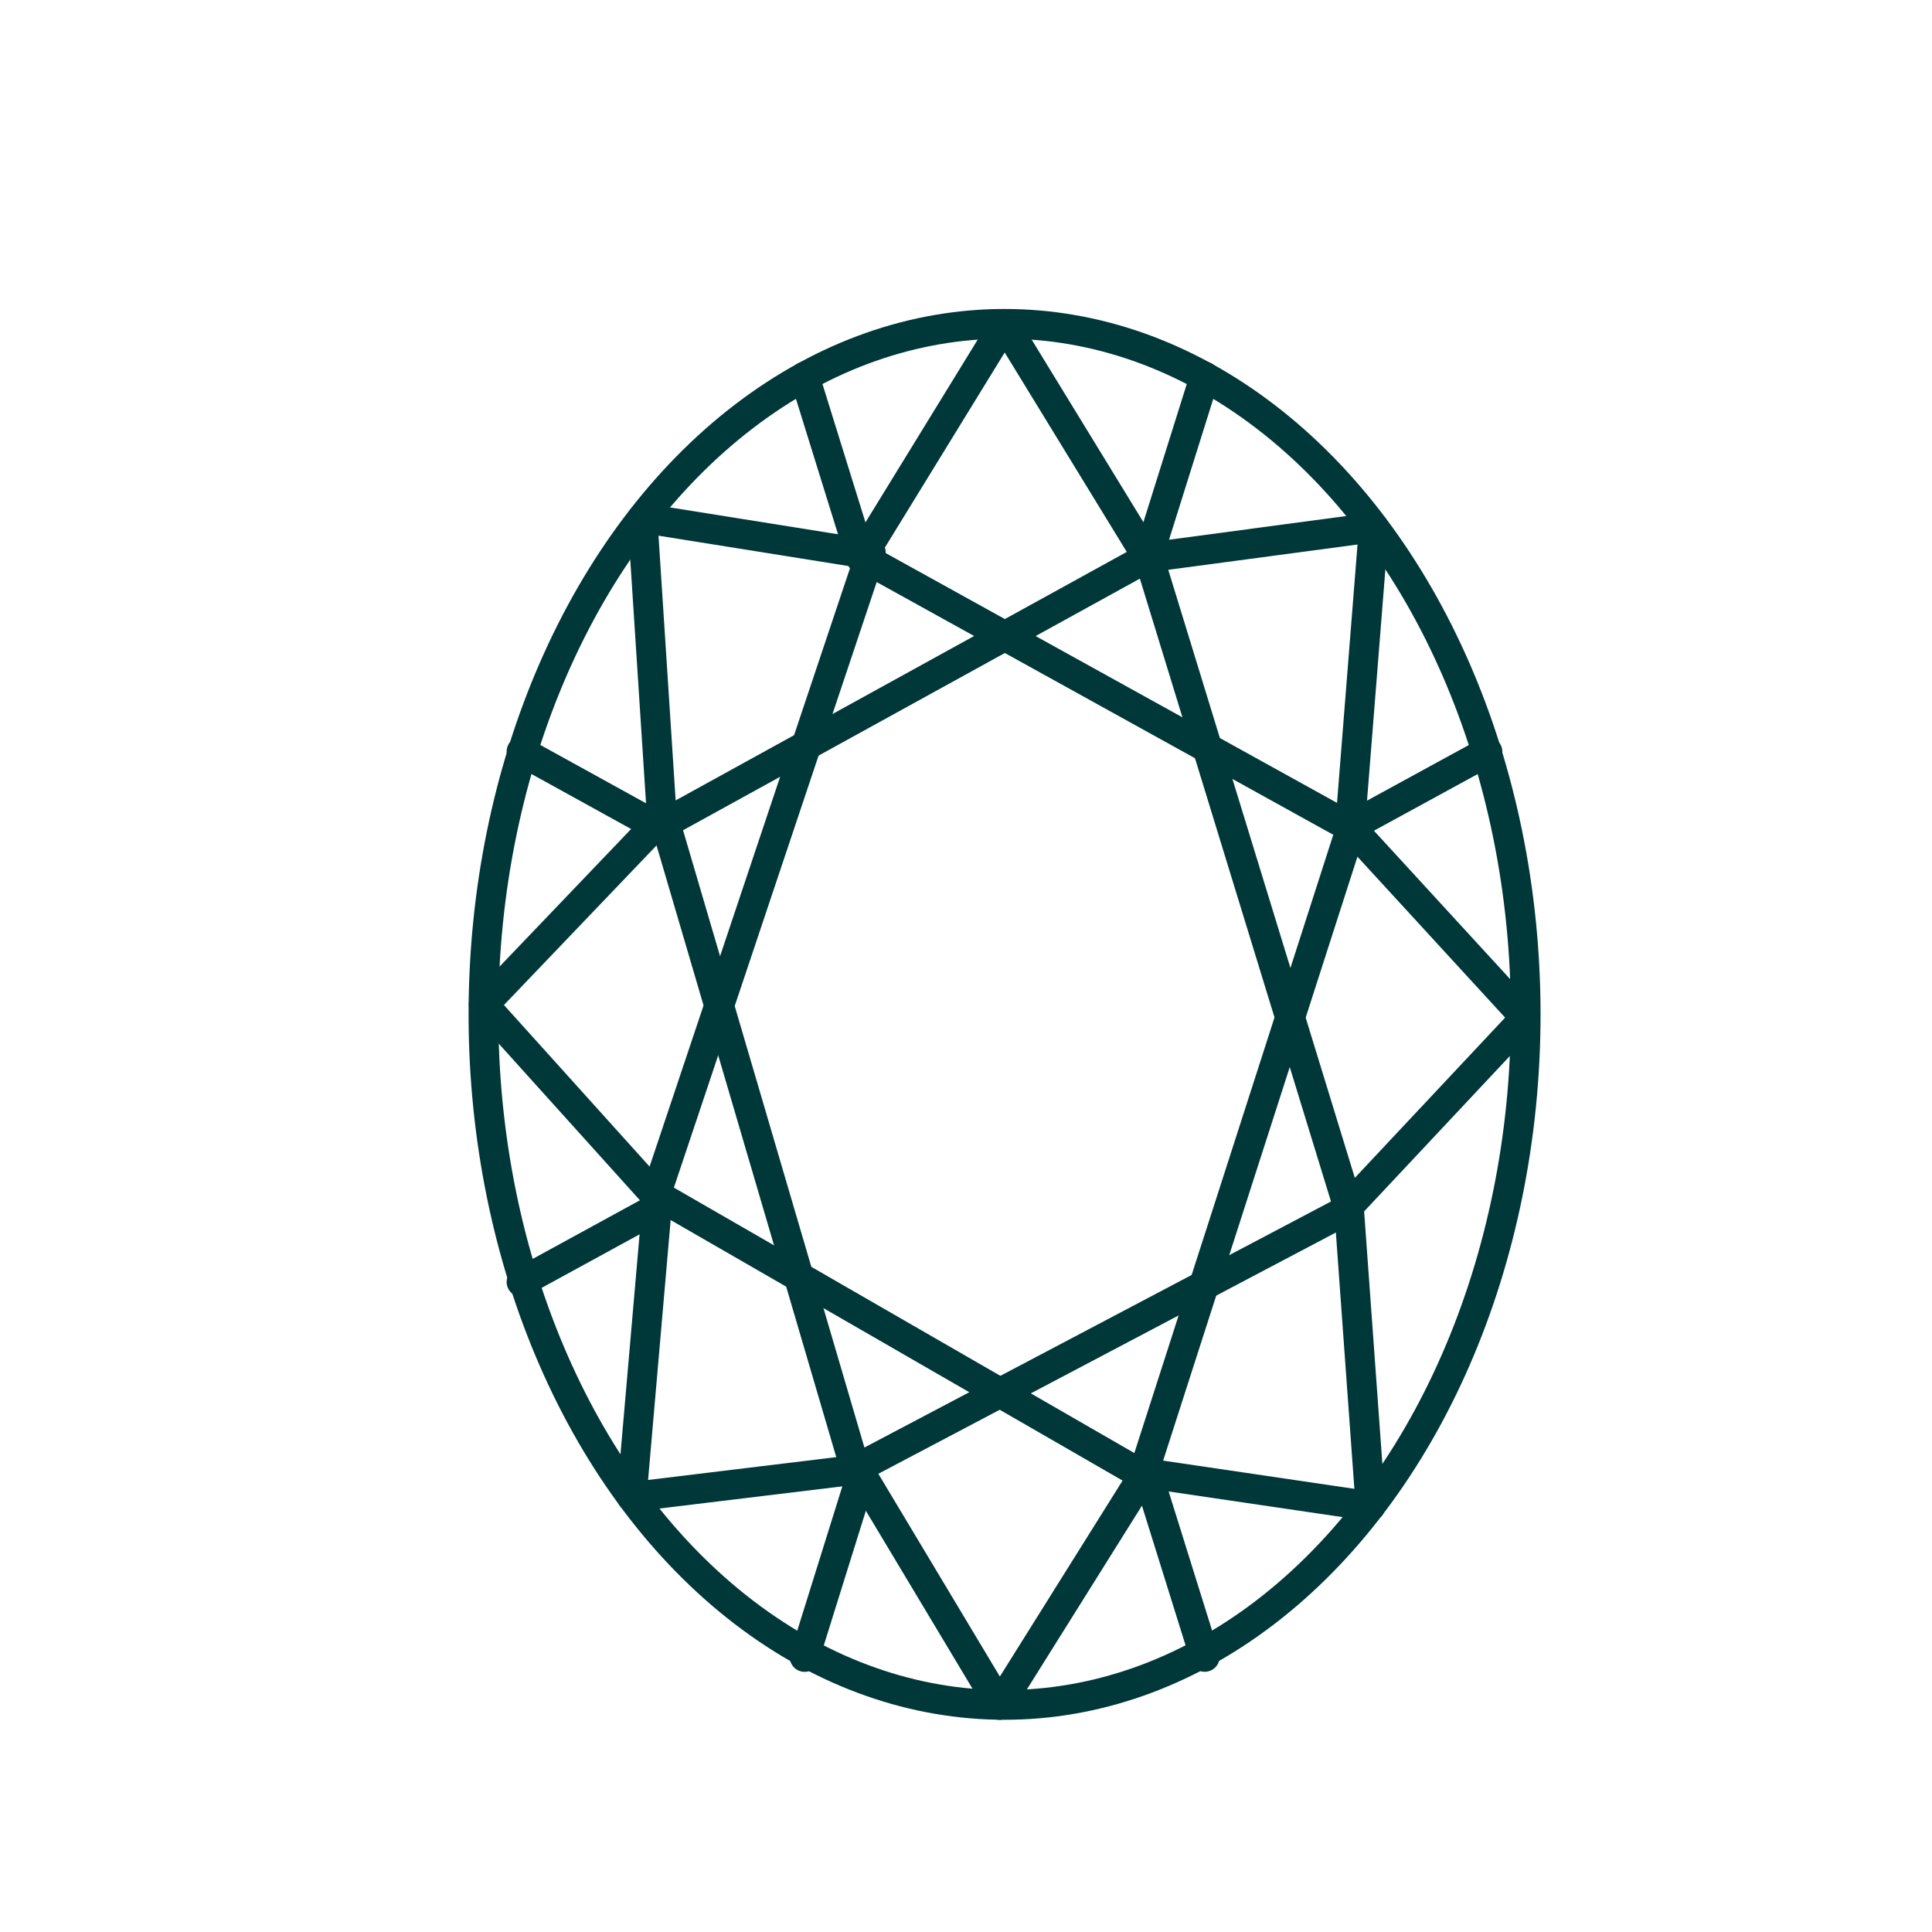 <svg xmlns="http://www.w3.org/2000/svg" width="26" height="26" viewBox="0 0 26 26">
  <g id="Group_965" data-name="Group 965" transform="translate(-7227 -1634)">
    <rect id="Rectangle_311" data-name="Rectangle 311" width="26" height="26" transform="translate(7227 1634)" fill="none"/>
    <g id="Layer_1" data-name="Layer 1" transform="translate(7233.506 1638.358)">
      <g id="Layer_2" data-name="Layer 2">
        <g id="Objects">
          <ellipse id="Ellipse_14" data-name="Ellipse 14" cx="7.013" cy="9.293" rx="7.013" ry="9.293" transform="translate(0 0)" fill="none" stroke="#003739" stroke-linecap="round" stroke-linejoin="round" stroke-width="0.4"/>
          <line id="Line_133" data-name="Line 133" y1="2.437" x2="0.765" transform="translate(8.941 0.71)" fill="none" stroke="#003739" stroke-linecap="round" stroke-linejoin="round" stroke-width="0.4"/>
          <line id="Line_134" data-name="Line 134" y1="1.005" x2="1.84" transform="translate(11.672 5.759)" fill="none" stroke="#003739" stroke-linecap="round" stroke-linejoin="round" stroke-width="0.4"/>
          <line id="Line_135" data-name="Line 135" x2="0.762" y2="2.44" transform="translate(8.945 15.5)" fill="none" stroke="#003739" stroke-linecap="round" stroke-linejoin="round" stroke-width="0.4"/>
          <line id="Line_136" data-name="Line 136" x1="0.762" y2="2.439" transform="translate(4.322 15.502)" fill="none" stroke="#003739" stroke-linecap="round" stroke-linejoin="round" stroke-width="0.4"/>
          <line id="Line_137" data-name="Line 137" x1="1.842" y2="1.007" transform="translate(0.512 11.887)" fill="none" stroke="#003739" stroke-linecap="round" stroke-linejoin="round" stroke-width="0.4"/>
          <line id="Line_138" data-name="Line 138" x1="1.84" y1="1.015" transform="translate(0.512 5.756)" fill="none" stroke="#003739" stroke-linecap="round" stroke-linejoin="round" stroke-width="0.4"/>
          <line id="Line_139" data-name="Line 139" x1="0.758" y1="2.44" transform="translate(4.322 0.71)" fill="none" stroke="#003739" stroke-linecap="round" stroke-linejoin="round" stroke-width="0.4"/>
          <path id="Path_114" data-name="Path 114" d="M31.66,4.349,33.594,1.2l1.925,3.145" transform="translate(-26.579 -1.197)" fill="none" stroke="#003739" stroke-linecap="round" stroke-linejoin="round" stroke-width="0.4"/>
          <line id="Line_140" data-name="Line 140" y1="3.626" x2="6.583" transform="translate(2.352 3.145)" fill="none" stroke="#003739" stroke-linecap="round" stroke-linejoin="round" stroke-width="0.4"/>
          <path id="Path_115" data-name="Path 115" d="M54.78,18.017l3.047-.407-.32,4.032" transform="translate(-45.845 -14.871)" fill="none" stroke="#003739" stroke-linecap="round" stroke-linejoin="round" stroke-width="0.4"/>
          <path id="Path_116" data-name="Path 116" d="M71.035,41.74,73.4,44.317l-2.382,2.54" transform="translate(-59.378 -34.979)" fill="none" stroke="#003739" stroke-linecap="round" stroke-linejoin="round" stroke-width="0.4"/>
          <path id="Path_117" data-name="Path 117" d="M57.3,72.39l.292,4.042-3.039-.448" transform="translate(-45.654 -60.52)" fill="none" stroke="#003739" stroke-linecap="round" stroke-linejoin="round" stroke-width="0.4"/>
          <path id="Path_118" data-name="Path 118" d="M35.291,93.715,33.334,96.84l-1.9-3.17" transform="translate(-26.388 -78.253)" fill="none" stroke="#003739" stroke-linecap="round" stroke-linejoin="round" stroke-width="0.4"/>
          <path id="Path_119" data-name="Path 119" d="M16.2,75.379l-3.05.37.35-4.029" transform="translate(-11.155 -59.962)" fill="none" stroke="#003739" stroke-linecap="round" stroke-linejoin="round" stroke-width="0.4"/>
          <path id="Path_120" data-name="Path 120" d="M3.549,46.206,1.2,43.6l2.4-2.51" transform="translate(-1.197 -34.437)" fill="none" stroke="#003739" stroke-linecap="round" stroke-linejoin="round" stroke-width="0.4"/>
          <path id="Path_121" data-name="Path 121" d="M14.282,20.906,14.02,16.86l3.035.485" transform="translate(-11.88 -14.246)" fill="none" stroke="#003739" stroke-linecap="round" stroke-linejoin="round" stroke-width="0.4"/>
          <line id="Line_141" data-name="Line 141" x2="6.579" y2="3.641" transform="translate(5.081 3.13)" fill="none" stroke="#003739" stroke-linecap="round" stroke-linejoin="round" stroke-width="0.4"/>
          <line id="Line_142" data-name="Line 142" x2="2.685" y2="8.751" transform="translate(8.953 3.135)" fill="none" stroke="#003739" stroke-linecap="round" stroke-linejoin="round" stroke-width="0.4"/>
          <line id="Line_143" data-name="Line 143" x1="2.797" y2="8.693" transform="translate(8.881 6.779)" fill="none" stroke="#003739" stroke-linecap="round" stroke-linejoin="round" stroke-width="0.4"/>
          <line id="Line_144" data-name="Line 144" x1="6.626" y2="3.494" transform="translate(5.021 11.91)" fill="none" stroke="#003739" stroke-linecap="round" stroke-linejoin="round" stroke-width="0.4"/>
          <line id="Line_145" data-name="Line 145" x1="6.538" y1="3.769" transform="translate(2.337 11.725)" fill="none" stroke="#003739" stroke-linecap="round" stroke-linejoin="round" stroke-width="0.4"/>
          <line id="Line_146" data-name="Line 146" x1="2.587" y1="8.805" transform="translate(2.417 6.608)" fill="none" stroke="#003739" stroke-linecap="round" stroke-linejoin="round" stroke-width="0.4"/>
          <line id="Line_147" data-name="Line 147" y1="8.635" x2="2.892" transform="translate(2.322 3.079)" fill="none" stroke="#003739" stroke-linecap="round" stroke-linejoin="round" stroke-width="0.4"/>
        </g>
      </g>
    </g>
  </g>
</svg>
